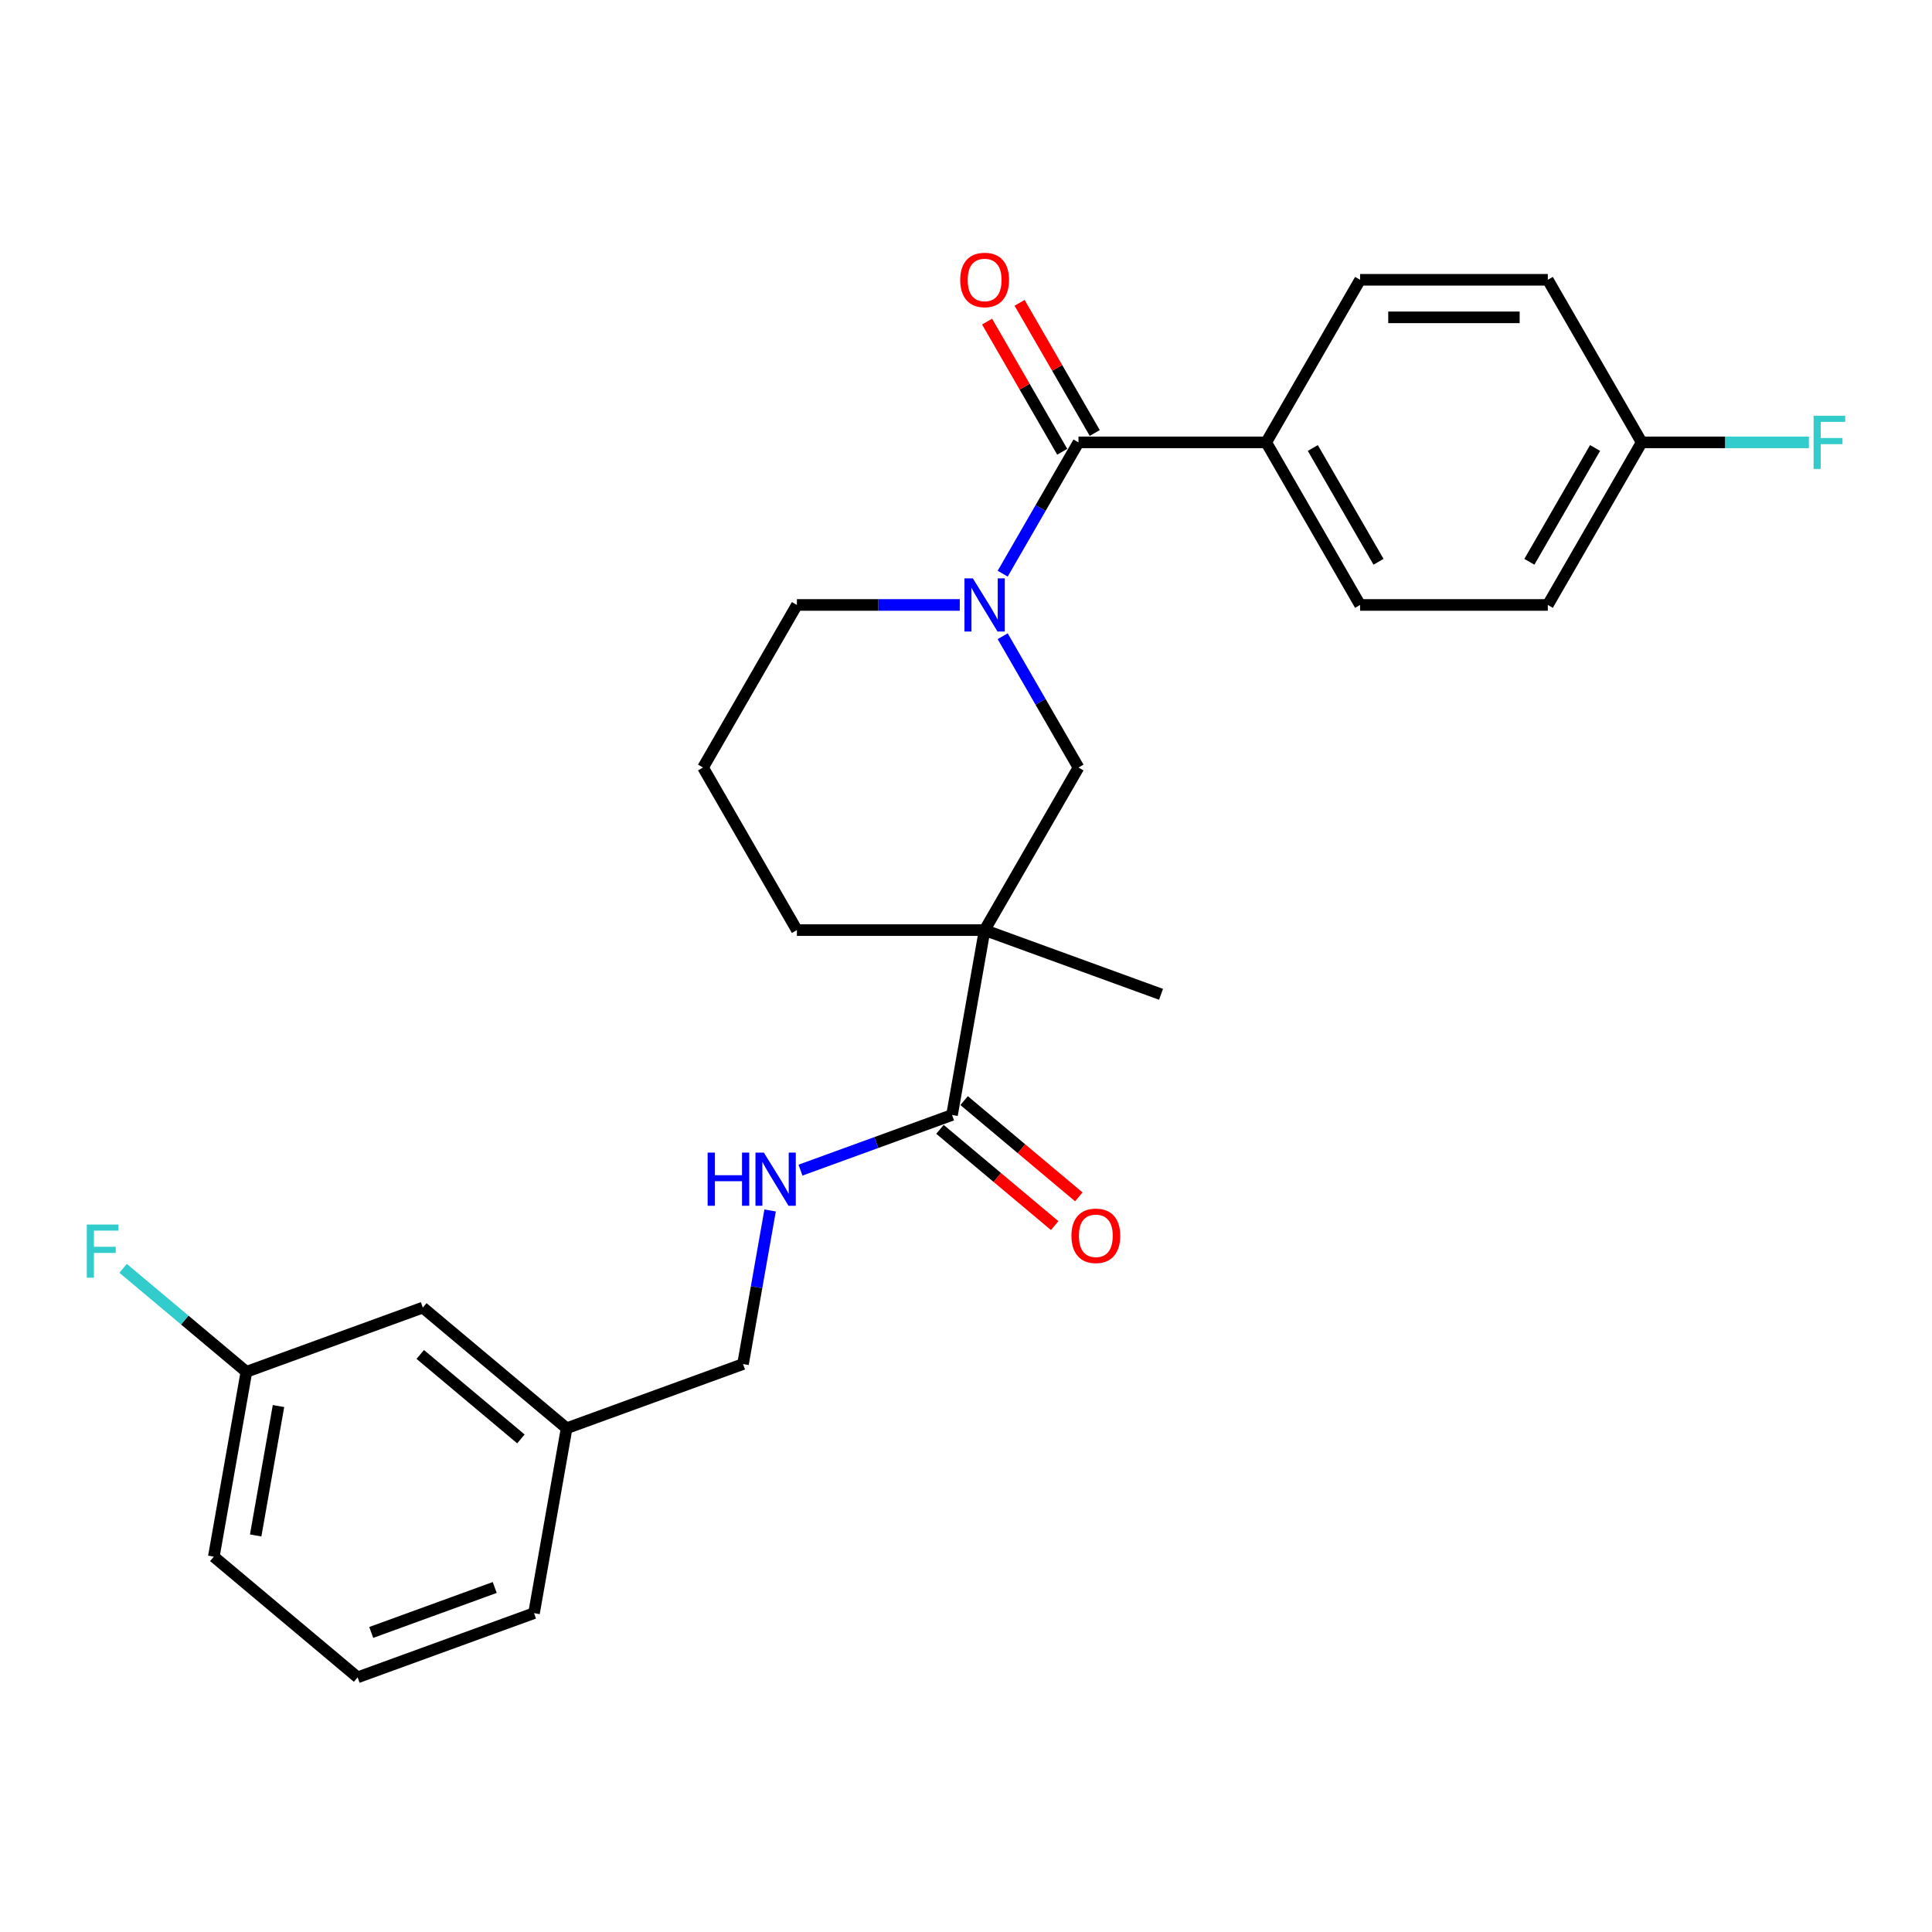 <?xml version='1.0' encoding='iso-8859-1'?>
<svg version='1.1' baseProfile='full'
              xmlns='http://www.w3.org/2000/svg'
                      xmlns:rdkit='http://www.rdkit.org/xml'
                      xmlns:xlink='http://www.w3.org/1999/xlink'
                  xml:space='preserve'
width='1000px' height='1000px' viewBox='0 0 1000 1000'>
<!-- END OF HEADER -->
<rect style='opacity:1.0;fill:#FFFFFF;stroke:none' width='1000' height='1000' x='0' y='0'> </rect>
<path class='bond-1' d='M 518.988,296.934 L 538.607,262.953' style='fill:none;fill-rule:evenodd;stroke:#0000FF;stroke-width:6px;stroke-linecap:butt;stroke-linejoin:miter;stroke-opacity:1' />
<path class='bond-1' d='M 538.607,262.953 L 558.225,228.973' style='fill:none;fill-rule:evenodd;stroke:#000000;stroke-width:6px;stroke-linecap:butt;stroke-linejoin:miter;stroke-opacity:1' />
<path class='bond-3' d='M 518.988,329.31 L 538.607,363.29' style='fill:none;fill-rule:evenodd;stroke:#0000FF;stroke-width:6px;stroke-linecap:butt;stroke-linejoin:miter;stroke-opacity:1' />
<path class='bond-3' d='M 538.607,363.29 L 558.225,397.271' style='fill:none;fill-rule:evenodd;stroke:#000000;stroke-width:6px;stroke-linecap:butt;stroke-linejoin:miter;stroke-opacity:1' />
<path class='bond-11' d='M 496.777,313.122 L 454.626,313.122' style='fill:none;fill-rule:evenodd;stroke:#0000FF;stroke-width:6px;stroke-linecap:butt;stroke-linejoin:miter;stroke-opacity:1' />
<path class='bond-11' d='M 454.626,313.122 L 412.475,313.122' style='fill:none;fill-rule:evenodd;stroke:#000000;stroke-width:6px;stroke-linecap:butt;stroke-linejoin:miter;stroke-opacity:1' />
<path class='bond-0' d='M 509.642,481.42 L 558.225,397.271' style='fill:none;fill-rule:evenodd;stroke:#000000;stroke-width:6px;stroke-linecap:butt;stroke-linejoin:miter;stroke-opacity:1' />
<path class='bond-2' d='M 509.642,481.42 L 492.769,577.11' style='fill:none;fill-rule:evenodd;stroke:#000000;stroke-width:6px;stroke-linecap:butt;stroke-linejoin:miter;stroke-opacity:1' />
<path class='bond-14' d='M 509.642,481.42 L 600.949,514.653' style='fill:none;fill-rule:evenodd;stroke:#000000;stroke-width:6px;stroke-linecap:butt;stroke-linejoin:miter;stroke-opacity:1' />
<path class='bond-26' d='M 509.642,481.42 L 412.475,481.42' style='fill:none;fill-rule:evenodd;stroke:#000000;stroke-width:6px;stroke-linecap:butt;stroke-linejoin:miter;stroke-opacity:1' />
<path class='bond-5' d='M 558.225,228.973 L 655.392,228.973' style='fill:none;fill-rule:evenodd;stroke:#000000;stroke-width:6px;stroke-linecap:butt;stroke-linejoin:miter;stroke-opacity:1' />
<path class='bond-6' d='M 566.64,224.114 L 547.19,190.425' style='fill:none;fill-rule:evenodd;stroke:#000000;stroke-width:6px;stroke-linecap:butt;stroke-linejoin:miter;stroke-opacity:1' />
<path class='bond-6' d='M 547.19,190.425 L 527.74,156.736' style='fill:none;fill-rule:evenodd;stroke:#FF0000;stroke-width:6px;stroke-linecap:butt;stroke-linejoin:miter;stroke-opacity:1' />
<path class='bond-6' d='M 549.811,233.831 L 530.36,200.142' style='fill:none;fill-rule:evenodd;stroke:#000000;stroke-width:6px;stroke-linecap:butt;stroke-linejoin:miter;stroke-opacity:1' />
<path class='bond-6' d='M 530.36,200.142 L 510.91,166.453' style='fill:none;fill-rule:evenodd;stroke:#FF0000;stroke-width:6px;stroke-linecap:butt;stroke-linejoin:miter;stroke-opacity:1' />
<path class='bond-4' d='M 492.769,577.11 L 453.548,591.386' style='fill:none;fill-rule:evenodd;stroke:#000000;stroke-width:6px;stroke-linecap:butt;stroke-linejoin:miter;stroke-opacity:1' />
<path class='bond-4' d='M 453.548,591.386 L 414.327,605.661' style='fill:none;fill-rule:evenodd;stroke:#0000FF;stroke-width:6px;stroke-linecap:butt;stroke-linejoin:miter;stroke-opacity:1' />
<path class='bond-7' d='M 486.523,584.554 L 516.21,609.464' style='fill:none;fill-rule:evenodd;stroke:#000000;stroke-width:6px;stroke-linecap:butt;stroke-linejoin:miter;stroke-opacity:1' />
<path class='bond-7' d='M 516.21,609.464 L 545.897,634.374' style='fill:none;fill-rule:evenodd;stroke:#FF0000;stroke-width:6px;stroke-linecap:butt;stroke-linejoin:miter;stroke-opacity:1' />
<path class='bond-7' d='M 499.015,569.667 L 528.702,594.577' style='fill:none;fill-rule:evenodd;stroke:#000000;stroke-width:6px;stroke-linecap:butt;stroke-linejoin:miter;stroke-opacity:1' />
<path class='bond-7' d='M 528.702,594.577 L 558.388,619.487' style='fill:none;fill-rule:evenodd;stroke:#FF0000;stroke-width:6px;stroke-linecap:butt;stroke-linejoin:miter;stroke-opacity:1' />
<path class='bond-10' d='M 398.608,626.531 L 391.599,666.283' style='fill:none;fill-rule:evenodd;stroke:#0000FF;stroke-width:6px;stroke-linecap:butt;stroke-linejoin:miter;stroke-opacity:1' />
<path class='bond-10' d='M 391.599,666.283 L 384.589,706.034' style='fill:none;fill-rule:evenodd;stroke:#000000;stroke-width:6px;stroke-linecap:butt;stroke-linejoin:miter;stroke-opacity:1' />
<path class='bond-8' d='M 655.392,228.973 L 703.976,313.122' style='fill:none;fill-rule:evenodd;stroke:#000000;stroke-width:6px;stroke-linecap:butt;stroke-linejoin:miter;stroke-opacity:1' />
<path class='bond-8' d='M 679.51,231.878 L 713.518,290.783' style='fill:none;fill-rule:evenodd;stroke:#000000;stroke-width:6px;stroke-linecap:butt;stroke-linejoin:miter;stroke-opacity:1' />
<path class='bond-9' d='M 655.392,228.973 L 703.976,144.824' style='fill:none;fill-rule:evenodd;stroke:#000000;stroke-width:6px;stroke-linecap:butt;stroke-linejoin:miter;stroke-opacity:1' />
<path class='bond-19' d='M 703.976,313.122 L 801.143,313.122' style='fill:none;fill-rule:evenodd;stroke:#000000;stroke-width:6px;stroke-linecap:butt;stroke-linejoin:miter;stroke-opacity:1' />
<path class='bond-18' d='M 703.976,144.824 L 801.143,144.824' style='fill:none;fill-rule:evenodd;stroke:#000000;stroke-width:6px;stroke-linecap:butt;stroke-linejoin:miter;stroke-opacity:1' />
<path class='bond-18' d='M 718.551,164.257 L 786.568,164.257' style='fill:none;fill-rule:evenodd;stroke:#000000;stroke-width:6px;stroke-linecap:butt;stroke-linejoin:miter;stroke-opacity:1' />
<path class='bond-17' d='M 384.589,706.034 L 293.282,739.267' style='fill:none;fill-rule:evenodd;stroke:#000000;stroke-width:6px;stroke-linecap:butt;stroke-linejoin:miter;stroke-opacity:1' />
<path class='bond-22' d='M 412.475,313.122 L 363.892,397.271' style='fill:none;fill-rule:evenodd;stroke:#000000;stroke-width:6px;stroke-linecap:butt;stroke-linejoin:miter;stroke-opacity:1' />
<path class='bond-12' d='M 412.475,481.42 L 363.892,397.271' style='fill:none;fill-rule:evenodd;stroke:#000000;stroke-width:6px;stroke-linecap:butt;stroke-linejoin:miter;stroke-opacity:1' />
<path class='bond-13' d='M 849.726,228.973 L 801.143,144.824' style='fill:none;fill-rule:evenodd;stroke:#000000;stroke-width:6px;stroke-linecap:butt;stroke-linejoin:miter;stroke-opacity:1' />
<path class='bond-20' d='M 849.726,228.973 L 893.004,228.973' style='fill:none;fill-rule:evenodd;stroke:#000000;stroke-width:6px;stroke-linecap:butt;stroke-linejoin:miter;stroke-opacity:1' />
<path class='bond-20' d='M 893.004,228.973 L 936.282,228.973' style='fill:none;fill-rule:evenodd;stroke:#33CCCC;stroke-width:6px;stroke-linecap:butt;stroke-linejoin:miter;stroke-opacity:1' />
<path class='bond-27' d='M 849.726,228.973 L 801.143,313.122' style='fill:none;fill-rule:evenodd;stroke:#000000;stroke-width:6px;stroke-linecap:butt;stroke-linejoin:miter;stroke-opacity:1' />
<path class='bond-27' d='M 825.609,231.878 L 791.6,290.783' style='fill:none;fill-rule:evenodd;stroke:#000000;stroke-width:6px;stroke-linecap:butt;stroke-linejoin:miter;stroke-opacity:1' />
<path class='bond-15' d='M 218.848,676.809 L 293.282,739.267' style='fill:none;fill-rule:evenodd;stroke:#000000;stroke-width:6px;stroke-linecap:butt;stroke-linejoin:miter;stroke-opacity:1' />
<path class='bond-15' d='M 217.522,701.065 L 269.626,744.785' style='fill:none;fill-rule:evenodd;stroke:#000000;stroke-width:6px;stroke-linecap:butt;stroke-linejoin:miter;stroke-opacity:1' />
<path class='bond-16' d='M 218.848,676.809 L 127.541,710.043' style='fill:none;fill-rule:evenodd;stroke:#000000;stroke-width:6px;stroke-linecap:butt;stroke-linejoin:miter;stroke-opacity:1' />
<path class='bond-21' d='M 127.541,710.043 L 95.629,683.265' style='fill:none;fill-rule:evenodd;stroke:#000000;stroke-width:6px;stroke-linecap:butt;stroke-linejoin:miter;stroke-opacity:1' />
<path class='bond-21' d='M 95.629,683.265 L 63.718,656.488' style='fill:none;fill-rule:evenodd;stroke:#33CCCC;stroke-width:6px;stroke-linecap:butt;stroke-linejoin:miter;stroke-opacity:1' />
<path class='bond-28' d='M 127.541,710.043 L 110.668,805.733' style='fill:none;fill-rule:evenodd;stroke:#000000;stroke-width:6px;stroke-linecap:butt;stroke-linejoin:miter;stroke-opacity:1' />
<path class='bond-28' d='M 144.148,727.771 L 132.337,794.754' style='fill:none;fill-rule:evenodd;stroke:#000000;stroke-width:6px;stroke-linecap:butt;stroke-linejoin:miter;stroke-opacity:1' />
<path class='bond-25' d='M 293.282,739.267 L 276.409,834.958' style='fill:none;fill-rule:evenodd;stroke:#000000;stroke-width:6px;stroke-linecap:butt;stroke-linejoin:miter;stroke-opacity:1' />
<path class='bond-23' d='M 185.102,868.191 L 276.409,834.958' style='fill:none;fill-rule:evenodd;stroke:#000000;stroke-width:6px;stroke-linecap:butt;stroke-linejoin:miter;stroke-opacity:1' />
<path class='bond-23' d='M 192.152,844.945 L 256.067,821.681' style='fill:none;fill-rule:evenodd;stroke:#000000;stroke-width:6px;stroke-linecap:butt;stroke-linejoin:miter;stroke-opacity:1' />
<path class='bond-24' d='M 185.102,868.191 L 110.668,805.733' style='fill:none;fill-rule:evenodd;stroke:#000000;stroke-width:6px;stroke-linecap:butt;stroke-linejoin:miter;stroke-opacity:1' />
<path  class='atom-0' d='M 503.559 299.363
L 512.576 313.938
Q 513.47 315.376, 514.908 317.98
Q 516.347 320.584, 516.424 320.74
L 516.424 299.363
L 520.078 299.363
L 520.078 326.88
L 516.308 326.88
L 506.63 310.945
Q 505.503 309.08, 504.298 306.942
Q 503.132 304.804, 502.782 304.143
L 502.782 326.88
L 499.206 326.88
L 499.206 299.363
L 503.559 299.363
' fill='#0000FF'/>
<path  class='atom-5' d='M 366.268 596.585
L 370 596.585
L 370 608.283
L 384.069 608.283
L 384.069 596.585
L 387.8 596.585
L 387.8 624.102
L 384.069 624.102
L 384.069 611.393
L 370 611.393
L 370 624.102
L 366.268 624.102
L 366.268 596.585
' fill='#0000FF'/>
<path  class='atom-5' d='M 395.38 596.585
L 404.397 611.16
Q 405.291 612.598, 406.729 615.202
Q 408.167 617.806, 408.244 617.961
L 408.244 596.585
L 411.898 596.585
L 411.898 624.102
L 408.128 624.102
L 398.45 608.167
Q 397.323 606.301, 396.118 604.164
Q 394.952 602.026, 394.602 601.365
L 394.602 624.102
L 391.026 624.102
L 391.026 596.585
L 395.38 596.585
' fill='#0000FF'/>
<path  class='atom-7' d='M 497.01 144.901
Q 497.01 138.294, 500.275 134.602
Q 503.54 130.909, 509.642 130.909
Q 515.744 130.909, 519.009 134.602
Q 522.274 138.294, 522.274 144.901
Q 522.274 151.586, 518.97 155.395
Q 515.666 159.165, 509.642 159.165
Q 503.579 159.165, 500.275 155.395
Q 497.01 151.625, 497.01 144.901
M 509.642 156.056
Q 513.84 156.056, 516.094 153.258
Q 518.387 150.42, 518.387 144.901
Q 518.387 139.499, 516.094 136.778
Q 513.84 134.019, 509.642 134.019
Q 505.444 134.019, 503.151 136.739
Q 500.897 139.46, 500.897 144.901
Q 500.897 150.459, 503.151 153.258
Q 505.444 156.056, 509.642 156.056
' fill='#FF0000'/>
<path  class='atom-8' d='M 554.572 639.646
Q 554.572 633.038, 557.836 629.346
Q 561.101 625.654, 567.203 625.654
Q 573.305 625.654, 576.57 629.346
Q 579.835 633.038, 579.835 639.646
Q 579.835 646.331, 576.531 650.14
Q 573.228 653.91, 567.203 653.91
Q 561.14 653.91, 557.836 650.14
Q 554.572 646.37, 554.572 639.646
M 567.203 650.801
Q 571.401 650.801, 573.655 648.002
Q 575.948 645.165, 575.948 639.646
Q 575.948 634.243, 573.655 631.523
Q 571.401 628.763, 567.203 628.763
Q 563.006 628.763, 560.713 631.484
Q 558.458 634.204, 558.458 639.646
Q 558.458 645.204, 560.713 648.002
Q 563.006 650.801, 567.203 650.801
' fill='#FF0000'/>
<path  class='atom-21' d='M 938.712 215.214
L 955.074 215.214
L 955.074 218.362
L 942.404 218.362
L 942.404 226.718
L 953.675 226.718
L 953.675 229.905
L 942.404 229.905
L 942.404 242.731
L 938.712 242.731
L 938.712 215.214
' fill='#33CCCC'/>
<path  class='atom-22' d='M 44.925 633.826
L 61.288 633.826
L 61.288 636.974
L 48.618 636.974
L 48.618 645.331
L 59.889 645.331
L 59.889 648.518
L 48.618 648.518
L 48.618 661.344
L 44.925 661.344
L 44.925 633.826
' fill='#33CCCC'/>
</svg>
